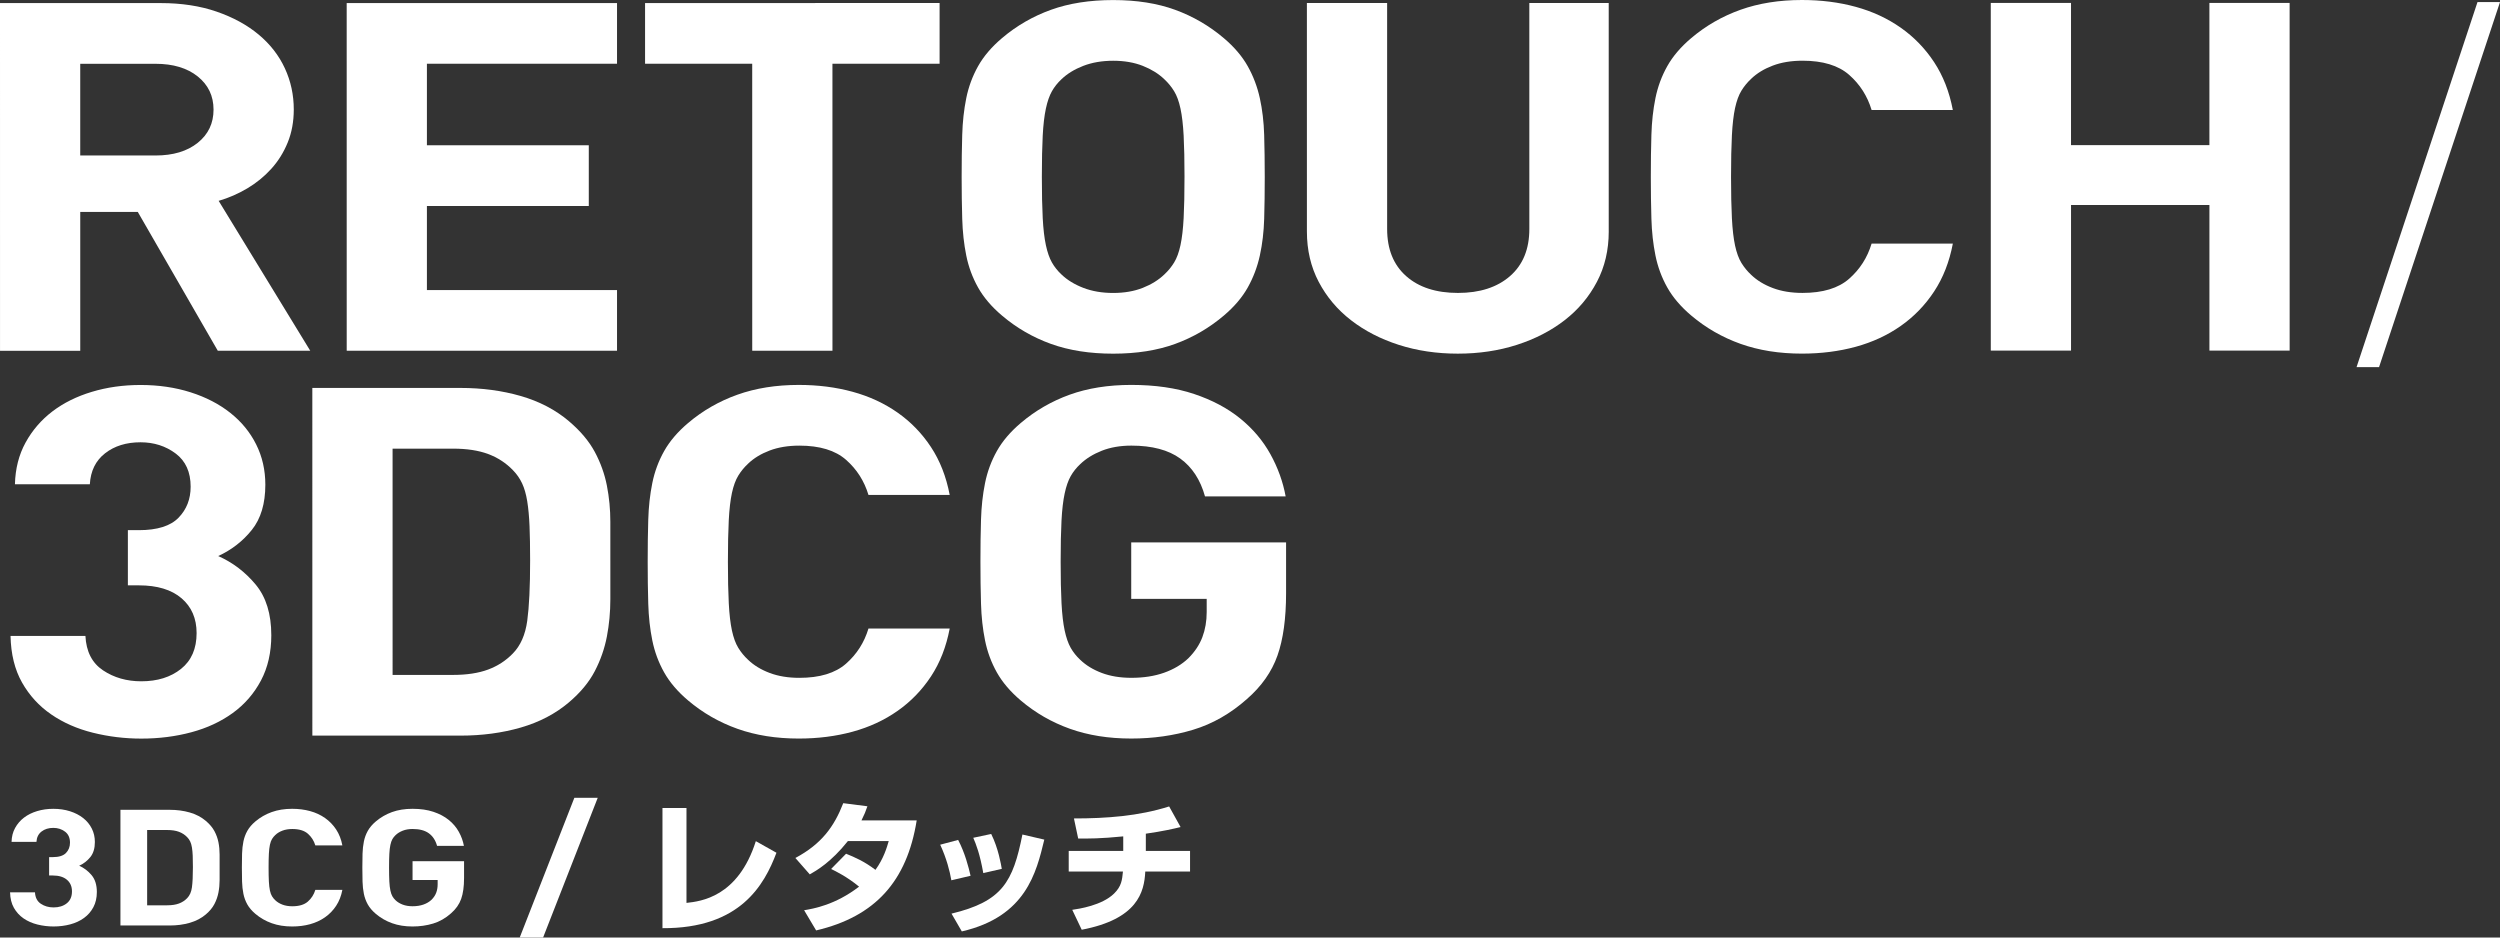 <?xml version="1.0" encoding="UTF-8"?>
<svg id="retouch-3dcgSP" xmlns="http://www.w3.org/2000/svg" viewBox="0 0 300.893 112.835" preserveAspectRatio="xMidYMid meet">
  <rect x="0" y="0" width="300.893" height="112.835" fill="#333333" stroke="none"/>
  <defs>
    <style>
      .cls-1 {
        fill: #fff;
      }
    </style>
  </defs>
  <g>
    <path class="cls-1" d="M26.214,42.217l-9.629-16.707h-6.926v16.708s-9.656,0-9.656,0l-.003-41.847h19.342c2.496,0,4.737.342,6.725,1.027,1.988.686,3.675,1.606,5.062,2.763,1.386,1.156,2.438,2.508,3.154,4.055.717,1.548,1.075,3.203,1.075,4.967,0,1.449-.243,2.772-.73,3.967-.486,1.194-1.147,2.253-1.982,3.173-.836.922-1.798,1.705-2.887,2.352s-2.237,1.146-3.442,1.498l11.024,18.043h-11.126ZM25.701,13.195c0-1.644-.634-2.974-1.901-3.992-1.27-1.016-2.964-1.525-5.084-1.525h-9.059v11.036h9.06c2.12,0,3.814-.508,5.083-1.527,1.268-1.017,1.901-2.348,1.901-3.991Z"/>
    <path class="cls-1" d="M41.729,42.216l-.003-41.847,32.537-.002v7.307h-22.881s0,9.812,0,9.812h19.483s0,7.305,0,7.305h-19.483v10.118h22.881s0,7.306,0,7.306l-32.537.002Z"/>
    <path class="cls-1" d="M100.19,7.672l.003,34.54h-9.656s-.003-34.539-.003-34.539h-12.896s0-7.306,0-7.306l35.449-.003v7.307h-12.896Z"/>
    <path class="cls-1" d="M152.222,21.285c0,1.802-.022,3.487-.068,5.056-.047,1.567-.221,3.037-.521,4.409-.301,1.371-.786,2.655-1.456,3.851-.671,1.194-1.629,2.321-2.878,3.38-1.757,1.49-3.71,2.627-5.86,3.41-2.15.784-4.636,1.176-7.455,1.177-2.821,0-5.318-.392-7.491-1.176-2.173-.783-4.139-1.92-5.895-3.41-1.249-1.057-2.209-2.184-2.879-3.378-.671-1.195-1.146-2.479-1.422-3.851-.278-1.372-.439-2.842-.485-4.409-.047-1.568-.069-3.254-.07-5.056,0-1.803.022-3.487.069-5.056.046-1.567.207-3.037.485-4.409.276-1.371.751-2.655,1.421-3.851s1.629-2.321,2.878-3.381c1.756-1.49,3.722-2.626,5.895-3.41C128.662.398,131.159.006,133.98.006c2.819,0,5.305.392,7.455,1.175,2.15.784,4.104,1.92,5.86,3.41,1.249,1.058,2.208,2.184,2.879,3.379s1.156,2.479,1.457,3.851c.3,1.372.474,2.842.521,4.409.046,1.568.069,3.253.069,5.056ZM142.564,21.286c0-1.996-.035-3.65-.104-4.961-.069-1.312-.196-2.397-.381-3.259-.186-.861-.438-1.557-.762-2.085s-.715-1.008-1.177-1.438c-.692-.666-1.559-1.204-2.596-1.615-1.039-.41-2.228-.616-3.565-.615-1.339,0-2.539.206-3.6.616-1.062.411-1.938.949-2.63,1.615-.462.431-.843.91-1.143,1.438s-.542,1.224-.727,2.085-.312,1.947-.381,3.259c-.069,1.311-.104,2.965-.104,4.961,0,1.996.035,3.65.104,4.961.069,1.312.196,2.397.381,3.259s.427,1.556.727,2.084.681,1.009,1.143,1.438c.692.666,1.568,1.205,2.631,1.615,1.061.411,2.261.616,3.6.616,1.338,0,2.526-.206,3.565-.617,1.037-.41,1.902-.949,2.595-1.615.462-.43.854-.91,1.177-1.438s.576-1.223.762-2.084c.185-.861.312-1.947.381-3.259.068-1.311.104-2.965.103-4.961Z"/>
    <path class="cls-1" d="M193.623,27.867c0,2.233-.475,4.252-1.422,6.055s-2.24,3.342-3.881,4.615c-1.642,1.273-3.559,2.263-5.755,2.969-2.195.705-4.563,1.058-7.105,1.059-2.542,0-4.91-.353-7.106-1.058-2.195-.706-4.113-1.695-5.754-2.969-1.642-1.272-2.937-2.811-3.884-4.613s-1.421-3.821-1.421-6.055l-.002-27.509h9.657s.002,27.2.002,27.2c0,2.429.762,4.318,2.286,5.669,1.524,1.352,3.604,2.027,6.237,2.027,2.633,0,4.723-.677,6.271-2.028,1.547-1.351,2.321-3.24,2.321-5.669l-.002-27.201h9.555s.002,27.508.002,27.508Z"/>
    <path class="cls-1" d="M235.039,29.319c-.416,2.193-1.168,4.113-2.253,5.761-1.086,1.648-2.426,3.032-4.021,4.151-1.595,1.119-3.397,1.954-5.408,2.504-2.01.55-4.171.825-6.482.826-2.727,0-5.188-.392-7.386-1.176-2.197-.783-4.176-1.92-5.935-3.409-1.251-1.058-2.214-2.185-2.885-3.379-.672-1.195-1.146-2.479-1.424-3.851-.278-1.372-.44-2.842-.486-4.409-.047-1.568-.069-3.254-.07-5.056,0-1.803.022-3.487.069-5.056.046-1.567.208-3.037.486-4.409.277-1.371.752-2.655,1.423-3.851s1.633-2.321,2.884-3.38c1.759-1.491,3.737-2.627,5.935-3.411C211.683.393,214.145,0,216.871,0c2.312,0,4.473.274,6.482.824,2.011.551,3.813,1.386,5.408,2.505,1.596,1.119,2.936,2.503,4.022,4.148,1.086,1.648,1.838,3.568,2.254,5.761h-9.776c-.509-1.683-1.41-3.093-2.704-4.229-1.295-1.136-3.167-1.704-5.616-1.703-1.342,0-2.532.196-3.571.588-1.04.391-1.905.919-2.599,1.584-.463.432-.855.91-1.179,1.439-.324.528-.578,1.224-.764,2.084-.185.861-.312,1.958-.381,3.288-.069,1.331-.104,2.995-.104,4.991,0,1.996.035,3.66.104,4.991.069,1.33.196,2.427.381,3.287.186.861.439,1.556.764,2.085.323.528.716,1.008,1.179,1.438.693.665,1.56,1.194,2.6,1.585,1.039.392,2.229.587,3.571.587,2.449,0,4.321-.568,5.615-1.704,1.294-1.137,2.195-2.546,2.704-4.23h9.776Z"/>
    <path class="cls-1" d="M265.92,42.2v-17.525s-16.657,0-16.657,0v17.525s-9.656,0-9.656,0l-.003-41.847h9.657s0,17.116,0,17.116h16.656s0-17.118,0-17.118h9.656s.003,41.846.003,41.846h-9.656Z"/>
    <path class="cls-1" d="M286.334,44.191h-2.708L298.185.249h2.708l-14.559,43.942Z"/>
    <path class="cls-1" d="M32.654,76.44c0,2.076-.414,3.897-1.245,5.464-.83,1.567-1.959,2.869-3.389,3.907s-3.091,1.812-4.984,2.32c-1.894.51-3.904.765-6.03.765-1.987,0-3.929-.236-5.823-.707-1.896-.472-3.571-1.207-5.027-2.21-1.456-1.002-2.623-2.277-3.502-3.828-.878-1.551-1.34-3.422-1.387-5.615h9.014c.093,1.879.798,3.259,2.115,4.141,1.317.881,2.854,1.322,4.61,1.322,1.941,0,3.536-.498,4.784-1.495s1.872-2.434,1.872-4.31c0-1.758-.605-3.155-1.814-4.189-1.209-1.035-2.923-1.554-5.141-1.554h-1.317v-6.642s1.316,0,1.316,0c2.218,0,3.812-.499,4.783-1.499.971-.998,1.456-2.243,1.456-3.731,0-1.763-.602-3.094-1.803-3.995-1.202-.9-2.612-1.352-4.229-1.352-1.71,0-3.132.441-4.264,1.322-1.133.882-1.745,2.125-1.837,3.731H1.798c.047-1.879.474-3.555,1.283-5.026.809-1.471,1.883-2.718,3.223-3.74,1.341-1.021,2.924-1.808,4.749-2.358,1.826-.551,3.779-.826,5.859-.826,2.172,0,4.182.295,6.029.882,1.847.589,3.438,1.413,4.775,2.472,1.338,1.059,2.376,2.322,3.113,3.793.738,1.471,1.107,3.089,1.107,4.854,0,2.275-.542,4.089-1.625,5.441-1.083,1.354-2.432,2.402-4.046,3.147,1.759.783,3.263,1.929,4.513,3.437s1.875,3.535,1.875,6.08Z"/>
    <path class="cls-1" d="M73.46,67.436v4.673c0,1.548-.139,3.046-.416,4.496-.278,1.449-.763,2.841-1.456,4.172-.694,1.333-1.734,2.587-3.122,3.762-1.618,1.372-3.549,2.381-5.792,3.028-2.243.646-4.66.97-7.25.97h-17.83s-.003-41.846-.003-41.846h17.83c2.59,0,5.007.323,7.25.97,2.243.646,4.174,1.653,5.793,3.025,1.388,1.176,2.428,2.41,3.122,3.702.693,1.294,1.179,2.646,1.457,4.056.277,1.411.416,2.87.416,4.379s0,3.046,0,4.613ZM63.804,67.437c0-1.604-.024-2.974-.07-4.108s-.139-2.133-.277-2.993-.347-1.585-.623-2.171c-.277-.587-.646-1.115-1.108-1.585-.832-.86-1.824-1.507-2.979-1.937-1.154-.431-2.562-.646-4.225-.646h-7.272s.002,27.234.002,27.234h7.272c1.662,0,3.07-.216,4.225-.646,1.154-.43,2.146-1.076,2.979-1.938.922-.938,1.499-2.249,1.73-3.932s.347-4.109.347-7.278Z"/>
    <path class="cls-1" d="M114.303,75.649c-.416,2.193-1.167,4.113-2.252,5.761-1.087,1.647-2.427,3.031-4.022,4.15-1.595,1.12-3.397,1.955-5.408,2.505-2.01.55-4.171.825-6.482.825-2.727,0-5.188-.391-7.386-1.175-2.197-.783-4.176-1.92-5.935-3.41-1.251-1.058-2.213-2.185-2.884-3.379-.672-1.195-1.147-2.479-1.425-3.85-.278-1.372-.44-2.842-.486-4.409-.047-1.568-.069-3.254-.069-5.056s.021-3.487.068-5.056c.046-1.567.208-3.037.486-4.409.277-1.372.752-2.656,1.424-3.852.671-1.195,1.633-2.321,2.884-3.38,1.758-1.49,3.736-2.626,5.934-3.41,2.197-.783,4.659-1.177,7.386-1.177,2.312,0,4.473.275,6.482.826,2.011.55,3.813,1.385,5.408,2.503,1.597,1.119,2.937,2.503,4.023,4.149,1.085,1.648,1.837,3.568,2.253,5.761h-9.776c-.509-1.683-1.41-3.093-2.704-4.229s-3.166-1.704-5.615-1.704c-1.342,0-2.532.196-3.571.588-1.04.392-1.906.92-2.6,1.585-.463.432-.855.91-1.179,1.439-.324.528-.578,1.224-.764,2.084-.185.861-.312,1.958-.381,3.288-.069,1.331-.103,2.995-.103,4.991s.034,3.66.104,4.991c.069,1.33.196,2.427.381,3.287.186.861.439,1.556.764,2.085.323.528.717,1.008,1.18,1.438.693.665,1.56,1.194,2.6,1.584,1.039.392,2.229.587,3.571.587,2.449,0,4.321-.567,5.615-1.703,1.294-1.137,2.194-2.546,2.703-4.23h9.776Z"/>
    <path class="cls-1" d="M154.789,71.388c0,3.055-.347,5.56-1.039,7.518-.692,1.957-1.917,3.698-3.671,5.225-1.986,1.763-4.146,2.996-6.479,3.7-2.332.705-4.814,1.058-7.447,1.058-2.726,0-5.185-.391-7.378-1.175-2.194-.783-4.168-1.92-5.923-3.41-1.247-1.058-2.206-2.185-2.876-3.378-.67-1.195-1.144-2.479-1.421-3.851-.277-1.372-.438-2.842-.484-4.409-.047-1.568-.069-3.254-.069-5.056s.021-3.487.068-5.056c.046-1.567.207-3.037.485-4.409.276-1.371.75-2.655,1.42-3.851.67-1.196,1.629-2.322,2.877-3.381,1.755-1.49,3.719-2.626,5.891-3.41,2.171-.783,4.644-1.176,7.417-1.177,2.864,0,5.383.364,7.555,1.091,2.171.727,4.021,1.708,5.545,2.944,1.526,1.238,2.738,2.67,3.64,4.297.9,1.627,1.513,3.321,1.837,5.084h-9.707c-.555-1.996-1.546-3.515-2.977-4.553s-3.392-1.557-5.883-1.557c-1.338,0-2.526.207-3.564.617-1.038.411-1.903.949-2.595,1.615-.462.431-.843.91-1.143,1.438s-.542,1.224-.727,2.085-.312,1.947-.381,3.259c-.069,1.311-.103,2.965-.103,4.961s.034,3.66.104,4.991c.069,1.33.196,2.427.38,3.287.185.861.427,1.556.727,2.085.301.528.683,1.008,1.144,1.438.691.665,1.557,1.194,2.595,1.585,1.038.392,2.226.586,3.563.586,1.477,0,2.791-.205,3.944-.615s2.122-.987,2.906-1.731c.783-.782,1.349-1.632,1.695-2.552.346-.919.519-1.926.519-3.021v-1.583h-9.083v-6.796h18.638s0,6.105,0,6.105Z"/>
  </g>
  <g>
    <path class="cls-1" d="M11.656,107.365c0,.69-.138,1.297-.414,1.817-.276.521-.652.955-1.128,1.3-.476.346-1.028.604-1.658.772s-1.299.254-2.007.254c-.661,0-1.307-.079-1.938-.235s-1.188-.402-1.673-.735c-.484-.333-.872-.758-1.165-1.274-.292-.516-.445-1.138-.461-1.867h2.999c.031.625.266,1.084.704,1.377.438.294.949.44,1.533.44.646,0,1.177-.165,1.593-.497.415-.332.622-.81.622-1.434,0-.585-.201-1.05-.604-1.395-.402-.344-.973-.517-1.71-.517h-.438v-2.21h.438c.737,0,1.269-.166,1.592-.499.322-.332.484-.746.484-1.241,0-.586-.2-1.029-.601-1.329-.399-.3-.869-.45-1.407-.45-.568,0-1.042.146-1.418.439-.377.294-.581.708-.611,1.242H1.391c.015-.625.157-1.184.427-1.672.269-.49.626-.905,1.072-1.245s.973-.602,1.58-.784c.607-.184,1.258-.275,1.949-.275.724,0,1.392.098,2.007.294.614.196,1.144.47,1.589.822.444.353.79.772,1.035,1.263.246.488.368,1.027.368,1.614,0,.757-.18,1.36-.54,1.811-.361.45-.81.8-1.347,1.047.585.261,1.086.642,1.502,1.144.415.502.623,1.176.623,2.023Z"/>
    <path class="cls-1" d="M26.431,104.369v1.555c0,.516-.047,1.014-.139,1.496-.093.482-.254.945-.485,1.389-.23.443-.577.86-1.038,1.252-.539.456-1.182.791-1.928,1.007s-1.551.322-2.412.322h-5.933v-13.923h5.933c.861,0,1.666.107,2.412.322.746.216,1.389.551,1.928,1.008.461.391.808.802,1.038,1.232.231.43.393.879.485,1.349.092.47.139.955.139,1.456v1.535ZM23.217,104.369c0-.533-.007-.988-.022-1.366s-.047-.71-.093-.996-.115-.527-.207-.722c-.092-.195-.215-.371-.369-.527-.276-.287-.606-.502-.99-.645-.385-.144-.854-.215-1.406-.215h-2.42v9.061h2.42c.553,0,1.021-.072,1.406-.215.384-.143.714-.357.99-.645.308-.312.499-.748.576-1.309.077-.56.115-1.367.115-2.422Z"/>
    <path class="cls-1" d="M41.206,107.104c-.138.73-.388,1.369-.749,1.916-.361.549-.808,1.01-1.339,1.382-.53.372-1.13.649-1.799.833s-1.388.274-2.157.274c-.907,0-1.727-.13-2.457-.392-.731-.26-1.39-.639-1.975-1.135-.417-.352-.736-.727-.96-1.123-.224-.398-.381-.825-.474-1.281-.093-.457-.146-.945-.162-1.468-.015-.521-.022-1.082-.022-1.683s.008-1.16.022-1.682c.016-.521.069-1.01.162-1.467.093-.456.25-.883.474-1.281.224-.397.543-.771.96-1.125.585-.495,1.243-.873,1.975-1.134.73-.261,1.55-.392,2.457-.392.77,0,1.488.092,2.157.275.669.183,1.269.461,1.799.832.531.373.978.834,1.339,1.381.361.549.611,1.188.749,1.918h-3.252c-.17-.561-.47-1.03-.9-1.408s-1.054-.566-1.868-.566c-.446,0-.843.064-1.188.195-.346.13-.634.306-.864.527-.154.143-.285.303-.393.479-.108.176-.192.407-.254.693-.062.287-.104.651-.127,1.094-.023.443-.034.996-.034,1.66s.011,1.219.034,1.661.065.808.127,1.095c.062.286.146.518.254.693.107.176.238.335.393.479.23.221.519.396.864.527.346.13.742.195,1.188.195.814,0,1.438-.189,1.868-.566.431-.379.73-.848.9-1.408h3.252Z"/>
    <path class="cls-1" d="M55.852,105.687c0,1.017-.115,1.851-.346,2.501-.23.651-.638,1.23-1.222,1.738-.66.587-1.379.997-2.155,1.231-.775.234-1.602.352-2.478.352-.907,0-1.726-.13-2.455-.392-.729-.26-1.387-.639-1.971-1.135-.415-.352-.733-.727-.957-1.123-.223-.398-.38-.825-.473-1.281-.092-.457-.146-.945-.161-1.468-.015-.521-.022-1.082-.022-1.683s.008-1.16.022-1.682c.016-.521.069-1.01.162-1.467.092-.456.249-.883.473-1.281.223-.397.541-.771.957-1.125.584-.495,1.237-.873,1.96-1.134s1.545-.392,2.468-.392c.953,0,1.791.121,2.514.363s1.338.568,1.845.98c.508.411.911.888,1.211,1.43.3.541.504,1.104.611,1.691h-3.23c-.184-.665-.514-1.17-.99-1.516-.476-.346-1.128-.518-1.957-.518-.445,0-.841.068-1.186.205-.346.137-.634.315-.863.537-.154.143-.28.303-.381.479-.1.176-.18.407-.241.693-.062.287-.104.648-.127,1.084-.023.437-.034.986-.034,1.65s.011,1.219.034,1.661.065.808.127,1.095c.061.286.142.518.241.693s.227.335.38.479c.23.221.519.396.863.527.346.13.741.195,1.187.195.49,0,.928-.068,1.312-.205s.706-.328.968-.576c.261-.26.448-.543.563-.849s.173-.642.173-1.005v-.527h-3.021v-2.262h6.2v2.032Z"/>
    <path class="cls-1" d="M65.366,112.835h-2.814l6.575-16.813h2.813l-6.574,16.813Z"/>
    <path class="cls-1" d="M82.623,108.67c1.7-.188,6.205-.68,8.347-7.43l2.482,1.395c-1.462,3.876-4.369,9.129-13.719,9.078v-14.467h2.89v11.424Z"/>
    <path class="cls-1" d="M101.831,102.754c1.055.425,2.193.918,3.536,1.938.986-1.359,1.377-2.703,1.598-3.467h-4.912c-2.04,2.566-3.809,3.569-4.591,4.012l-1.733-1.973c3.145-1.683,4.658-3.757,5.763-6.596l2.907.374c-.204.595-.357.985-.714,1.7h6.646c-1.173,7.326-4.998,11.576-12.104,13.242l-1.445-2.431c1.122-.187,3.74-.629,6.613-2.839-1.462-1.207-2.873-1.887-3.366-2.125l1.802-1.836Z"/>
    <path class="cls-1" d="M114.503,105.949c-.187-1.088-.577-2.635-1.343-4.283l2.159-.578c.833,1.598,1.258,3.281,1.496,4.318l-2.312.543ZM114.521,109.962c6.137-1.479,7.395-3.825,8.534-9.521l2.635.612c-.969,4.013-2.227,9.265-9.928,11.05l-1.241-2.142ZM118.346,105.083c-.408-2.295-.867-3.468-1.207-4.25l2.159-.459c.866,1.733,1.189,3.706,1.274,4.198l-2.227.511Z"/>
    <path class="cls-1" d="M137.91,102.414h5.321v2.482h-5.389c-.119,2.498-.952,5.729-7.65,7.004l-1.139-2.397c.815-.119,3.569-.526,5.032-1.955.9-.884.969-1.632,1.07-2.651h-6.527v-2.482h6.562v-1.751c-2.686.272-4.267.272-5.423.255l-.51-2.414c3.876,0,7.769-.271,11.458-1.445l1.377,2.482c-.833.204-2.058.492-4.183.799v2.074Z"/>
  </g>
</svg>
